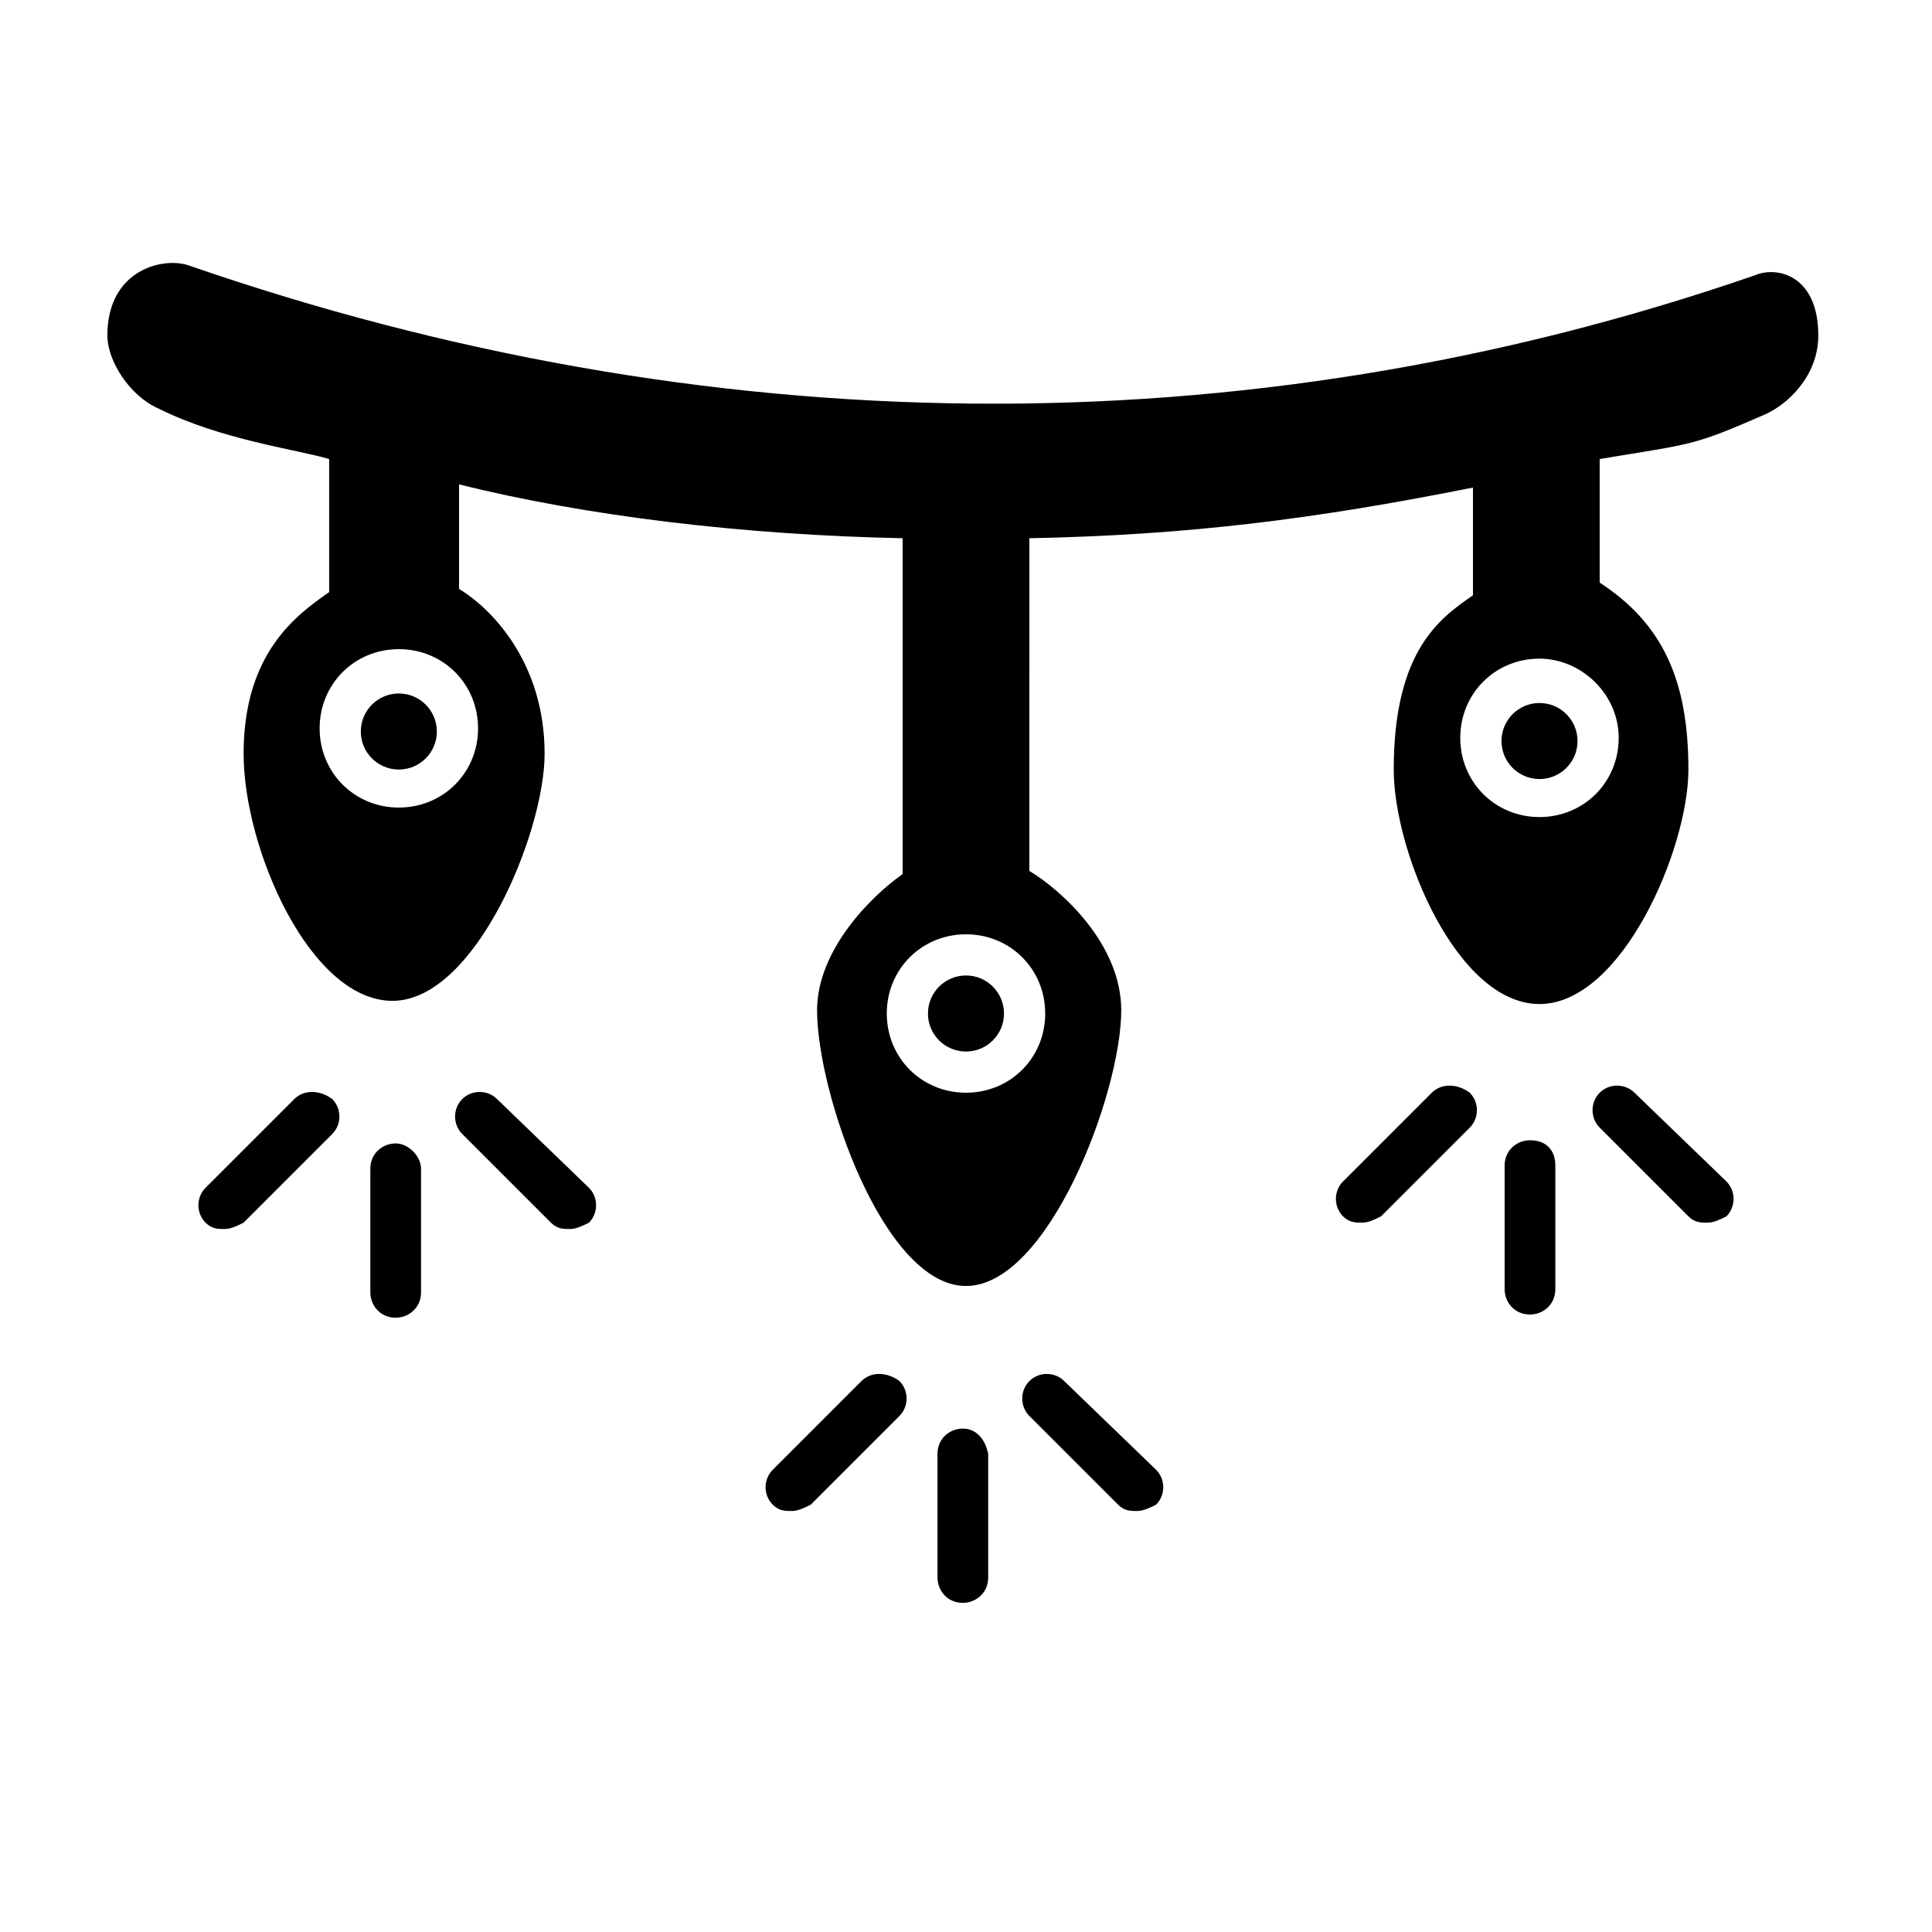 <?xml version="1.0" encoding="UTF-8"?>
<!-- The Best Svg Icon site in the world: iconSvg.co, Visit us! https://iconsvg.co -->
<svg fill="#000000" width="800px" height="800px" version="1.1" viewBox="144 144 512 512" xmlns="http://www.w3.org/2000/svg">
 <g>
  <path d="m399.16 522.59c-3.359 0-6.719 2.519-6.719 6.719v32.746c0 3.359 2.519 6.719 6.719 6.719 3.359 0 6.719-2.519 6.719-6.719v-32.746c-0.844-4.203-3.363-6.719-6.719-6.719z"/>
  <path d="m372.29 510-23.512 23.512c-2.519 2.519-2.519 6.719 0 9.238 1.68 1.68 3.359 1.68 5.039 1.68 1.68 0 3.359-0.84 5.039-1.68l23.512-23.512c2.519-2.519 2.519-6.719 0-9.238-3.359-2.519-7.559-2.519-10.078 0z"/>
  <path d="m426.03 510c-2.519-2.519-6.719-2.519-9.238 0-2.519 2.519-2.519 6.719 0 9.238l23.512 23.512c1.68 1.68 3.359 1.68 5.039 1.68 1.68 0 3.359-0.84 5.039-1.68 2.519-2.519 2.519-6.719 0-9.238z"/>
  <path d="m549.46 446.18c-3.359 0-6.719 2.519-6.719 6.719v32.746c0 3.359 2.519 6.719 6.719 6.719 3.359 0 6.719-2.519 6.719-6.719v-32.746c0-4.199-2.519-6.719-6.719-6.719z"/>
  <path d="m523.43 433.59-23.512 23.512c-2.519 2.519-2.519 6.719 0 9.238 1.68 1.68 3.359 1.68 5.039 1.68 1.68 0 3.359-0.84 5.039-1.68l23.512-23.512c2.519-2.519 2.519-6.719 0-9.238-3.363-2.519-7.562-2.519-10.078 0z"/>
  <path d="m577.17 433.59c-2.519-2.519-6.719-2.519-9.238 0-2.519 2.519-2.519 6.719 0 9.238l23.512 23.512c1.68 1.68 3.359 1.68 5.039 1.68s3.359-0.84 5.039-1.68c2.519-2.519 2.519-6.719 0-9.238z"/>
  <path d="m248.86 447.02c-3.359 0-6.719 2.519-6.719 6.719v32.746c0 3.359 2.519 6.719 6.719 6.719 3.359 0 6.719-2.519 6.719-6.719v-32.746c0-3.359-3.359-6.719-6.719-6.719z"/>
  <path d="m221.98 435.27-23.512 23.512c-2.519 2.519-2.519 6.719 0 9.238 1.68 1.68 3.359 1.68 5.039 1.68 1.68 0 3.359-0.84 5.039-1.68l23.512-23.512c2.519-2.519 2.519-6.719 0-9.238-3.359-2.519-7.559-2.519-10.078 0z"/>
  <path d="m275.73 435.27c-2.519-2.519-6.719-2.519-9.238 0s-2.519 6.719 0 9.238l23.512 23.512c1.68 1.68 3.359 1.68 5.039 1.68 1.68 0 3.359-0.84 5.039-1.68 2.519-2.519 2.519-6.719 0-9.238z"/>
  <path d="m259.77 337.86c0 5.562-4.512 10.074-10.078 10.074-5.566 0-10.074-4.512-10.074-10.074 0-5.566 4.508-10.078 10.074-10.078 5.566 0 10.078 4.512 10.078 10.078"/>
  <path d="m410.07 412.59c0 5.566-4.512 10.078-10.074 10.078-5.566 0-10.078-4.512-10.078-10.078s4.512-10.078 10.078-10.078c5.562 0 10.074 4.512 10.074 10.078"/>
  <path d="m609.08 216.95c-136.03 47.023-278.77 44.504-414.8-2.519-6.715-2.519-21.828 0.84-21.828 18.473 0 6.719 5.879 15.953 13.434 19.312 16.793 8.398 36.945 10.914 45.344 13.434v35.266c-8.398 5.879-22.672 15.953-22.672 42.824 0 25.191 17.633 65.496 39.465 65.496s40.305-44.504 40.305-65.496c0-24.352-14.273-38.625-22.672-43.664v-27.711c33.586 8.398 75.57 13.434 117.55 14.273v89.008c-8.398 5.879-22.672 20.152-22.672 36.105 0 21.832 17.633 73.051 39.465 73.051 21.832 0 41.145-51.219 41.145-73.051 0-17.633-15.953-31.906-24.352-36.945l0.004-88.164c41.984-0.84 75.57-5.039 117.55-13.434v28.551c-8.398 5.879-20.992 14.273-20.992 46.184 0 21.832 16.793 62.137 38.625 62.137s39.465-41.145 39.465-62.137c0-23.512-6.719-38.625-23.512-49.543v-32.75c25.191-4.199 24.352-3.359 43.664-11.754 5.879-2.519 14.273-10.078 14.273-20.992 0.004-15.953-10.914-18.473-16.793-15.953zm-338.39 120.07c0 11.754-9.238 20.992-20.992 20.992-11.754 0-20.992-9.238-20.992-20.992 0-11.754 9.238-20.992 20.992-20.992 11.754 0 20.992 9.234 20.992 20.992zm150.3 75.57c0 11.754-9.238 20.992-20.992 20.992s-20.992-9.238-20.992-20.992 9.238-20.992 20.992-20.992 20.992 9.238 20.992 20.992zm151.98-73.051c0 11.754-9.238 20.992-20.992 20.992-11.754 0-20.992-9.238-20.992-20.992 0-11.754 9.238-20.992 20.992-20.992 10.918 0 20.992 9.234 20.992 20.992z"/>
  <path d="m562.06 340.38c0 5.562-4.512 10.074-10.078 10.074-5.562 0-10.074-4.512-10.074-10.074 0-5.566 4.512-10.078 10.074-10.078 5.566 0 10.078 4.512 10.078 10.078"/>
 </g>
</svg>